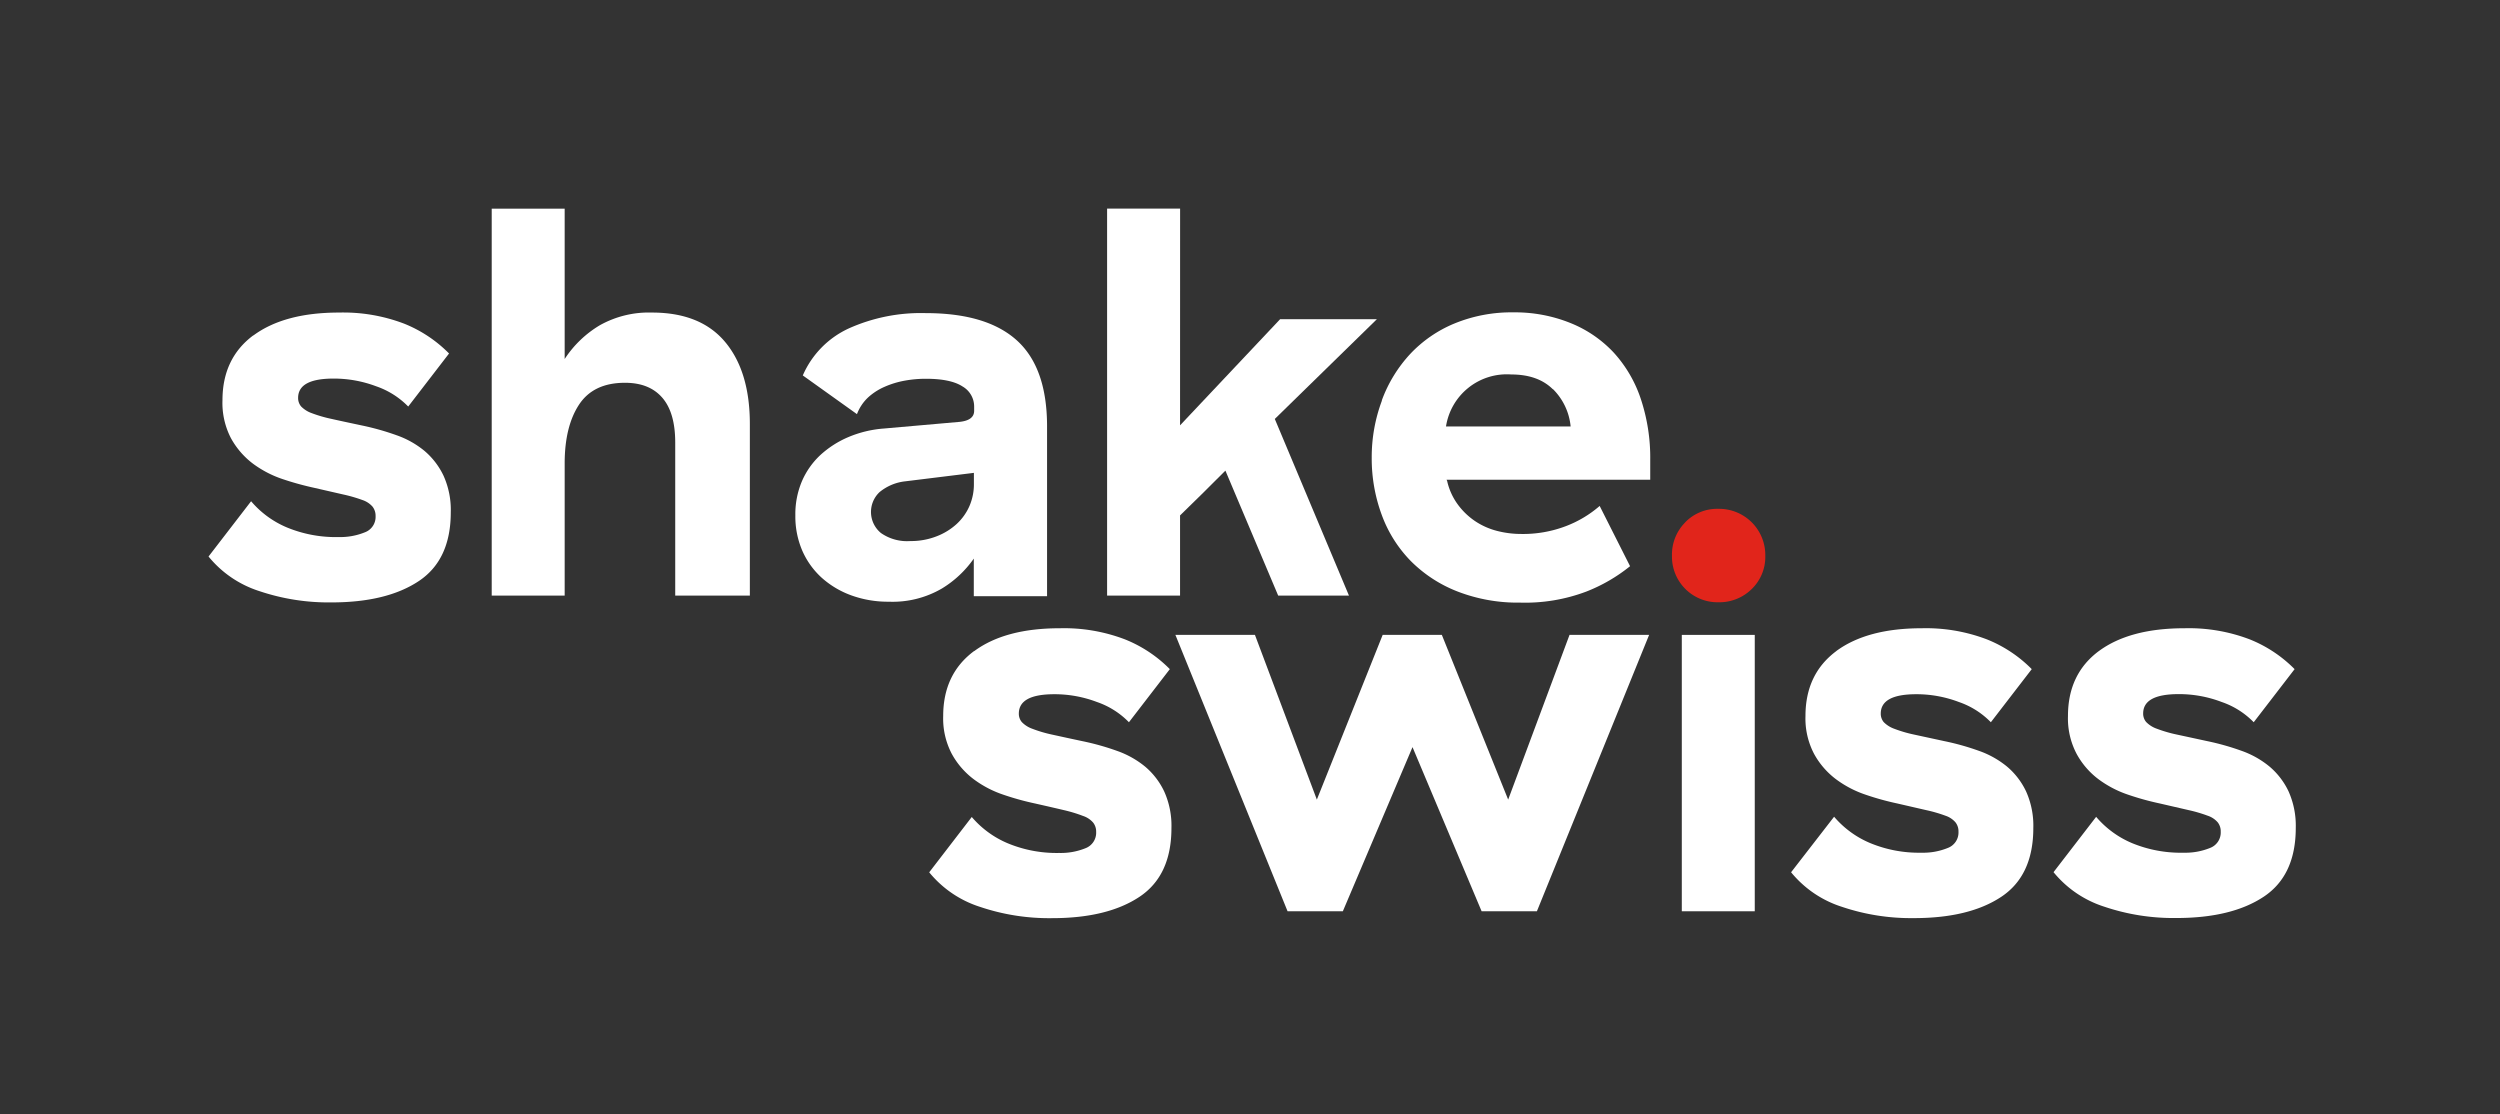 <svg xmlns="http://www.w3.org/2000/svg" viewBox="0 0 493.43 219.96"><rect x="0" y="0" width="493.43" height="219.96" fill="#333333" stroke="none"/><defs><style>.cls-1{fill:#fff;}.cls-2{fill:#e1251b;}.cls-3{fill:none;}</style></defs><g id="Calque_2" data-name="Calque 2"><g id="Calque_1-2" data-name="Calque 1"><path class="cls-1" d="M50,66.22q6.12-4.53,16.92-4.53a33.72,33.72,0,0,1,12.82,2.18,26.09,26.09,0,0,1,8.89,5.9L80.57,80.24a16.2,16.2,0,0,0-6.33-4,23.71,23.71,0,0,0-8.4-1.52q-7,0-7,3.81a2.56,2.56,0,0,0,.6,1.7,5.47,5.47,0,0,0,2.08,1.31,26.12,26.12,0,0,0,3.92,1.14c1.64.37,3.66.8,6.06,1.31a51.09,51.09,0,0,1,6.76,1.91A18,18,0,0,1,83.79,89a14.66,14.66,0,0,1,3.76,4.91,16.42,16.42,0,0,1,1.42,7.2q0,9.39-6.33,13.59t-17.24,4.2a42.89,42.89,0,0,1-14.24-2.24,21.29,21.29,0,0,1-10-6.82l8.4-10.91a18.82,18.82,0,0,0,7.09,5.18A25.18,25.18,0,0,0,66.82,106a12.9,12.9,0,0,0,5.18-.93,3.25,3.25,0,0,0,2.13-3.21,2.92,2.92,0,0,0-.6-1.86,4.56,4.56,0,0,0-2-1.31,29,29,0,0,0-3.77-1.09L62,96.28a58.89,58.89,0,0,1-6.28-1.74,21,21,0,0,1-5.84-3.06,15.89,15.89,0,0,1-4.3-5A15.08,15.08,0,0,1,43.91,79q0-8.28,6.1-12.82"/><path class="cls-1" d="M111.45,70.86a21.29,21.29,0,0,1,6.93-6.66,19.81,19.81,0,0,1,10.31-2.51q9.6,0,14.46,5.84T148,83.73v33.83H133.27V87.34c0-3.94-.85-6.88-2.56-8.85s-4.16-2.94-7.36-2.94q-6.22,0-9.06,4.31t-2.84,11.62v26.08H97.05V41.18h14.4Z"/><path class="cls-1" d="M178.67,95a9.6,9.6,0,0,0-5.07,2.13,5.38,5.38,0,0,0,.27,8.07,9,9,0,0,0,5.79,1.59,13.92,13.92,0,0,0,5.18-.93,12.52,12.52,0,0,0,4-2.46,10.55,10.55,0,0,0,2.51-3.54,10.78,10.78,0,0,0,.87-4.31V93.33ZM167.44,64.86a34.76,34.76,0,0,1,15.27-3.06q12,0,17.95,5.35t6,16.8v33.72H192.2v-7.42a20.89,20.89,0,0,1-6.27,5.89,19.29,19.29,0,0,1-10.53,2.62A21.13,21.13,0,0,1,168,117.5a17.87,17.87,0,0,1-5.84-3.49,15.74,15.74,0,0,1-3.82-5.34,17.11,17.11,0,0,1-1.36-6.93A16.63,16.63,0,0,1,158.27,95a15.4,15.4,0,0,1,3.65-5.19,19.35,19.35,0,0,1,5.52-3.54,22.27,22.27,0,0,1,7-1.69l15-1.32c1.89-.21,2.83-.94,2.83-2.18v-.87a4.57,4.57,0,0,0-2.29-3.93c-1.53-1-3.93-1.52-7.2-1.52a23.12,23.12,0,0,0-4.26.38,17.66,17.66,0,0,0-3.92,1.2,11.78,11.78,0,0,0-3.28,2.12,8.78,8.78,0,0,0-2.18,3.28l-10.69-7.64a18.15,18.15,0,0,1,9.06-9.27"/><path class="cls-1" d="M306.46,76.8q-2.94-2.89-8.18-2.89A12.15,12.15,0,0,0,285.4,84.17H310a12,12,0,0,0-3.49-7.37M272.74,79a27.31,27.31,0,0,1,5.57-9.11,25.11,25.11,0,0,1,8.78-6.05,29.6,29.6,0,0,1,11.62-2.19A29.2,29.2,0,0,1,310,63.77a23.79,23.79,0,0,1,8.51,5.83,25.46,25.46,0,0,1,5.35,9.17,36.76,36.76,0,0,1,1.85,12v3.92H285.51l.11.22a12.47,12.47,0,0,0,2.13,4.69,13.85,13.85,0,0,0,3.43,3.28,14.05,14.05,0,0,0,4.31,1.91,19.15,19.15,0,0,0,4.75.6,23.74,23.74,0,0,0,8.78-1.53,22.23,22.23,0,0,0,6.71-4l6,11.89a32.74,32.74,0,0,1-8.61,5,34.14,34.14,0,0,1-13.1,2.19,32.88,32.88,0,0,1-12.33-2.19,26.62,26.62,0,0,1-9.22-6,25.54,25.54,0,0,1-5.73-9.06,32.07,32.07,0,0,1-2-11.35,31.73,31.73,0,0,1,2-11.24"/><polygon class="cls-1" points="218.51 41.17 218.51 117.56 232.91 117.56 232.91 101.73 237.12 97.61 241.86 92.89 252.28 117.56 266.25 117.56 251.61 82.69 271.76 63 252.66 63 232.91 83.95 232.92 41.17 218.51 41.17"/><path class="cls-1" d="M192.26,128.53q6.11-4.53,16.91-4.53A33.68,33.68,0,0,1,222,126.18a26,26,0,0,1,8.89,5.89l-8.07,10.48a16.09,16.09,0,0,0-6.33-4,23.5,23.5,0,0,0-8.4-1.53c-4.66,0-7,1.27-7,3.82a2.53,2.53,0,0,0,.6,1.69,5.38,5.38,0,0,0,2.07,1.31A25.8,25.8,0,0,0,207.7,145c1.64.36,3.65.8,6.06,1.31a50,50,0,0,1,6.76,1.91,18.24,18.24,0,0,1,5.51,3.1,14.53,14.53,0,0,1,3.76,4.91,16.48,16.48,0,0,1,1.42,7.2q0,9.39-6.33,13.59t-17.24,4.2a42.63,42.63,0,0,1-14.24-2.24,21.28,21.28,0,0,1-10-6.81l8.4-10.92a19,19,0,0,0,7.1,5.19,25.13,25.13,0,0,0,10.14,1.91,13,13,0,0,0,5.19-.93,3.27,3.27,0,0,0,2.12-3.22,2.87,2.87,0,0,0-.6-1.85,4.5,4.5,0,0,0-2-1.31A28.35,28.35,0,0,0,210,159.9c-1.56-.37-3.48-.81-5.73-1.32a53.83,53.83,0,0,1-6.27-1.74,20.85,20.85,0,0,1-5.84-3.06,15.69,15.69,0,0,1-4.31-5,15,15,0,0,1-1.69-7.47q0-8.29,6.11-12.82"/><polygon class="cls-1" points="309.78 125.31 297.67 157.82 284.58 125.31 272.9 125.31 259.91 157.82 247.69 125.31 231.99 125.31 254.13 179.86 265.04 179.86 278.79 147.46 292.43 179.86 303.34 179.86 325.49 125.31 309.78 125.31"/><rect class="cls-1" x="331.94" y="125.31" width="14.4" height="54.55"/><path class="cls-1" d="M362.39,128.53Q368.5,124,379.3,124a33.72,33.72,0,0,1,12.82,2.18,26,26,0,0,1,8.89,5.89l-8.07,10.48a16.09,16.09,0,0,0-6.33-4,23.5,23.5,0,0,0-8.4-1.53c-4.66,0-7,1.27-7,3.82a2.58,2.58,0,0,0,.59,1.69,5.52,5.52,0,0,0,2.08,1.31,25.8,25.8,0,0,0,3.93,1.15l6.05,1.31a49.76,49.76,0,0,1,6.77,1.91,18.24,18.24,0,0,1,5.51,3.1,14.53,14.53,0,0,1,3.76,4.91,16.48,16.48,0,0,1,1.42,7.2q0,9.39-6.33,13.59t-17.24,4.2a42.63,42.63,0,0,1-14.24-2.24,21.28,21.28,0,0,1-10-6.81L362,161.2a19,19,0,0,0,7.1,5.19,25.13,25.13,0,0,0,10.14,1.91,12.86,12.86,0,0,0,5.18-.93,3.26,3.26,0,0,0,2.13-3.22,2.87,2.87,0,0,0-.6-1.85,4.48,4.48,0,0,0-2-1.31,27.71,27.71,0,0,0-3.76-1.09l-5.73-1.32a53.83,53.83,0,0,1-6.27-1.74,20.85,20.85,0,0,1-5.84-3.06,15.69,15.69,0,0,1-4.31-5,15,15,0,0,1-1.69-7.47q0-8.29,6.11-12.82"/><path class="cls-1" d="M414.22,128.53q6.11-4.53,16.92-4.53A33.72,33.72,0,0,1,444,126.18a26.07,26.07,0,0,1,8.89,5.89l-8.07,10.48a16.09,16.09,0,0,0-6.33-4A23.55,23.55,0,0,0,430,137q-7,0-7,3.82a2.53,2.53,0,0,0,.6,1.69,5.38,5.38,0,0,0,2.07,1.31,26.15,26.15,0,0,0,3.93,1.15l6.06,1.31a50,50,0,0,1,6.76,1.91,18.12,18.12,0,0,1,5.51,3.1,14.55,14.55,0,0,1,3.77,4.91,16.62,16.62,0,0,1,1.42,7.2q0,9.39-6.33,13.59t-17.24,4.2a42.63,42.63,0,0,1-14.24-2.24,21.26,21.26,0,0,1-10-6.81l8.41-10.92a18.94,18.94,0,0,0,7.09,5.19A25.18,25.18,0,0,0,431,168.3a12.93,12.93,0,0,0,5.18-.93,3.26,3.26,0,0,0,2.13-3.22,2.87,2.87,0,0,0-.6-1.85,4.48,4.48,0,0,0-2-1.31A27.91,27.91,0,0,0,432,159.9l-5.72-1.32a54.52,54.52,0,0,1-6.28-1.74,21,21,0,0,1-5.84-3.06,15.54,15.54,0,0,1-4.3-5,15,15,0,0,1-1.7-7.47q0-8.29,6.11-12.82"/><path class="cls-2" d="M332.6,103.1a8.77,8.77,0,0,1,6.54-2.67,9.12,9.12,0,0,1,9.28,9.27,8.81,8.81,0,0,1-2.67,6.55,9.08,9.08,0,0,1-6.61,2.62A9,9,0,0,1,330,109.7a9,9,0,0,1,2.62-6.6"/><rect class="cls-3" width="493.43" height="219.96"/></g></g></svg>